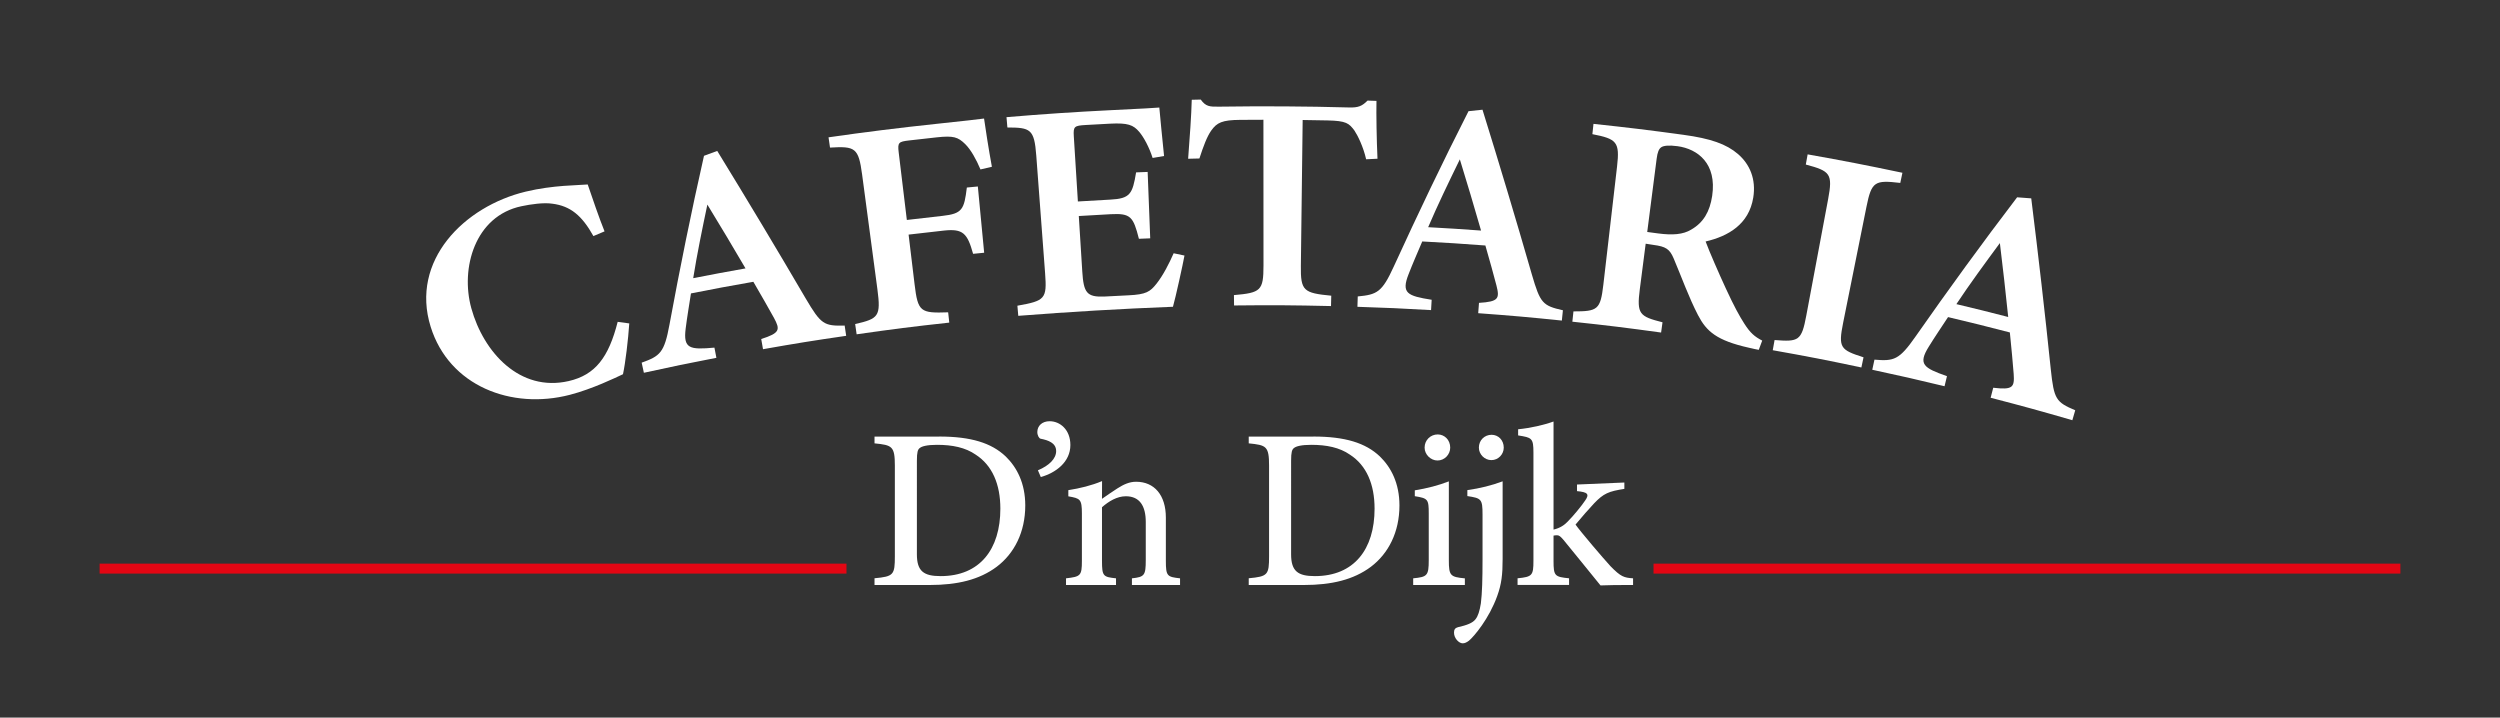 <?xml version="1.0" encoding="utf-8"?>
<!-- Generator: Adobe Illustrator 28.0.0, SVG Export Plug-In . SVG Version: 6.00 Build 0)  -->
<svg version="1.1" xmlns="http://www.w3.org/2000/svg" xmlns:xlink="http://www.w3.org/1999/xlink" x="0px" y="0px"
	 viewBox="0 0 711.62 204.26" style="enable-background:new 0 0 711.62 204.26;" xml:space="preserve">
<rect x="0" y="0" width="711.62" height="204.26" fill="#333333" stroke="none"/>
<style type="text/css">
	.st0{display:none;}
	.st1{display:inline;}
	.st2{fill:#E30613;}
	.st3{fill:#FFFFFF;}
</style>
<g id="Laag_4" class="st0">
	<rect class="st1" width="711.62" height="241.21"/>
</g>
<g id="Laag_1">
	<rect x="470.67" y="160.44" class="st2" width="212.6" height="2.83"/>
	<rect x="28.35" y="160.44" class="st2" width="212.6" height="2.83"/>
</g>
<g id="Laag_2">
	<g>
		<g>
			<path class="st3" d="M179.12,92.06c-0.29,4.46-1.1,11.31-1.79,14.46c-2.19,1.03-8.76,4.21-15.11,5.86
				c-16.64,4.32-34.37-2.5-39.63-19.35c-5.89-18.89,9.57-34.28,27.03-38.48c7.85-1.89,15.07-1.79,17.67-2.04
				c1.31,3.84,3.26,9.57,4.79,13.35c-1.27,0.53-1.9,0.8-3.17,1.34c-3.28-5.88-6.55-8.57-11.71-9.22c-2.45-0.37-6.06,0.15-8.77,0.72
				c-13.24,2.78-17.43,17.64-14.27,29.05c3.47,12.55,13.83,23.92,27.72,20.72c7.6-1.75,11.37-6.77,13.94-16.86
				C177.14,91.79,177.8,91.87,179.12,92.06z"/>
			<path class="st3" d="M217.19,99.4c-0.2-1.16-0.31-1.74-0.51-2.9c5.36-1.71,5.44-2.65,3.64-5.99c-1.45-2.67-3.65-6.44-5.88-10.3
				c-7.12,1.25-10.67,1.91-17.76,3.31c-0.51,3.29-1.11,6.82-1.5,9.96c-0.75,5.81,1.16,6.11,8.18,5.47c0.22,1.16,0.34,1.74,0.56,2.9
				c-8.27,1.6-12.4,2.45-20.64,4.26c-0.25-1.15-0.38-1.73-0.63-2.88c5.25-1.87,6.45-2.85,7.91-10.81
				c2.97-16.08,6.21-32.12,9.83-48.07c1.51-0.56,2.26-0.84,3.77-1.39c8.55,13.93,16.95,27.93,25.2,42.03
				c4.32,7.33,5.17,7.84,11.07,7.68c0.17,1.17,0.26,1.75,0.43,2.92C231.37,96.97,226.64,97.73,217.19,99.4z M201.35,58.24
				c-1.49,7.09-2.93,14.06-4.03,20.94c5.95-1.16,8.93-1.72,14.89-2.78C207.93,69.11,205.76,65.48,201.35,58.24z"/>
			<path class="st3" d="M279.09,48.23c-1.22-2.9-2.72-5.6-4.33-7.2c-2.09-2.06-3.4-2.44-8.08-1.94c-3.17,0.34-4.76,0.52-7.93,0.89
				c-2.97,0.35-3.28,0.59-2.94,3.38c0.93,7.7,1.39,11.55,2.32,19.25c4.05-0.49,6.07-0.72,10.13-1.16c5.7-0.62,6.19-1.87,6.95-8.07
				c1.25-0.12,1.88-0.18,3.13-0.3c0.72,7.54,1.08,11.32,1.8,18.86c-1.26,0.12-1.89,0.18-3.15,0.31c-1.63-5.85-2.87-7.2-8.28-6.62
				c-4.03,0.44-6.05,0.67-10.08,1.15c0.68,5.68,1.02,8.51,1.71,14.19c0.94,7.81,1.65,8.21,9.55,7.93c0.13,1.17,0.19,1.76,0.32,2.93
				c-10.56,1.16-15.84,1.82-26.37,3.33c-0.17-1.17-0.25-1.75-0.42-2.92c6.65-1.53,7.36-2.16,6.33-9.92
				c-1.45-10.88-2.9-21.75-4.35-32.63c-1.02-7.63-1.95-8.11-9.14-7.68c-0.17-1.17-0.25-1.75-0.42-2.92
				c10.16-1.47,20.37-2.74,30.58-3.82c8.08-0.86,12.18-1.31,13.69-1.53c0.28,2.04,1.34,8.98,2.23,13.73
				C281.04,47.77,280.39,47.92,279.09,48.23z"/>
			<path class="st3" d="M337.16,72.74c-0.41,2.33-2.55,12.05-3.28,14.58c-14.71,0.57-29.35,1.43-44.03,2.58
				c-0.1-1.15-0.15-1.73-0.25-2.88c7.91-1.4,8.43-1.96,7.89-9.2c-0.84-11.19-1.68-22.39-2.52-33.58c-0.56-7.51-1.67-7.94-8.22-7.95
				c-0.1-1.18-0.15-1.76-0.25-2.94c9.82-0.84,19.67-1.5,29.51-1.98c9.38-0.47,12.76-0.63,13.99-0.76c0.15,1.78,0.82,8.69,1.35,13.8
				c-1.3,0.22-1.96,0.33-3.26,0.55c-0.93-2.93-2.46-5.84-3.82-7.44c-1.69-1.98-3.23-2.57-8.24-2.32c-2.79,0.14-4.18,0.22-6.97,0.38
				c-3.28,0.19-3.57,0.42-3.4,3.23c0.46,7.42,0.69,11.12,1.16,18.54c3.69-0.23,5.54-0.34,9.24-0.53c5.64-0.29,6.32-1.61,7.33-7.75
				c1.32-0.06,1.97-0.08,3.29-0.13c0.29,7.56,0.44,11.34,0.73,18.9c-1.29,0.05-1.93,0.08-3.22,0.13c-1.6-6.32-2.37-7.29-8.01-7
				c-3.64,0.19-5.46,0.29-9.1,0.52c0.39,6.31,0.59,9.47,0.99,15.78c0.38,6.03,1.25,7.34,6.29,7.14c2.74-0.15,4.12-0.22,6.86-0.35
				c5.04-0.24,6.15-1,8-3.33c1.86-2.35,3.6-5.76,4.86-8.64C335.32,72.34,335.93,72.48,337.16,72.74z"/>
			<path class="st3" d="M388.87,45.34c-0.82-3.61-2.42-6.82-3.34-8.19c-1.54-2.06-2.32-2.76-7.65-2.87
				c-2.83-0.06-4.25-0.08-7.08-0.12c-0.17,13.82-0.34,27.64-0.51,41.47c-0.09,7.14,0.72,7.78,8.65,8.54
				c-0.03,1.18-0.04,1.77-0.07,2.95c-11.04-0.25-16.56-0.29-27.6-0.17c-0.01-1.18-0.02-1.77-0.03-2.95
				c7.65-0.66,8.41-1.27,8.41-8.44c-0.01-13.82-0.01-27.65-0.02-41.47c-2.64,0-3.97,0.01-6.61,0.03c-5.14,0.04-6.64,0.77-8.26,3.07
				c-1.2,1.69-2.24,4.5-3.35,7.92c-1.29,0.03-1.93,0.04-3.21,0.08c0.46-6.01,0.92-12.36,1.03-16.79c1.03-0.02,1.54-0.04,2.56-0.06
				c1.44,2,2.52,2.06,5.24,2.02c12.34-0.18,24.68-0.11,37.01,0.23c2.54,0.07,3.66-0.36,5.23-1.96c1.01,0.03,1.52,0.05,2.54,0.09
				c-0.08,3.81,0.04,11,0.29,16.46C390.8,45.25,390.15,45.28,388.87,45.34z"/>
			<path class="st3" d="M420.77,89.15c0.09-1.18,0.13-1.76,0.22-2.94c5.6-0.34,5.91-1.24,4.98-4.91c-0.74-2.95-1.95-7.14-3.16-11.42
				c-7.18-0.54-10.78-0.77-17.97-1.15c-1.3,3.06-2.74,6.34-3.88,9.29c-2.15,5.45-0.37,6.21,6.56,7.31c-0.07,1.18-0.1,1.77-0.17,2.94
				c-8.38-0.48-12.57-0.67-20.96-0.94c0.04-1.18,0.06-1.77,0.09-2.95c5.51-0.52,6.91-1.18,10.27-8.54
				c6.8-14.86,13.85-29.62,21.26-44.19c1.59-0.17,2.39-0.26,3.98-0.42c4.85,15.6,9.54,31.23,14.06,46.93
				c2.38,8.17,3.08,8.86,8.83,10.16c-0.12,1.17-0.18,1.76-0.3,2.93C435.07,90.27,430.3,89.85,420.77,89.15z M415.54,45.36
				c-3.17,6.51-6.28,12.91-9.02,19.31c6.03,0.33,9.04,0.52,15.06,0.96C419.23,57.51,418.03,53.46,415.54,45.36z"/>
			<path class="st3" d="M500.63,99.58c-0.73-0.13-1.72-0.33-2.77-0.59c-9.2-2.06-12.11-4.64-14.52-9.28
				c-2.65-5.11-4.68-10.84-6.94-16.16c-1.14-2.69-2.28-3.38-5.72-3.83c-0.89-0.14-1.34-0.21-2.24-0.35c-0.67,5.18-1,7.77-1.67,12.95
				c-0.92,7.12-0.08,7.75,6.46,9.42c-0.16,1.17-0.24,1.75-0.4,2.92c-10.09-1.39-15.14-2.01-25.26-3.09
				c0.13-1.17,0.19-1.76,0.31-2.93c6.89,0,7.68-0.46,8.51-7.59c1.3-11.21,2.6-22.42,3.9-33.63c0.81-7.02-0.05-7.87-7.02-9.23
				c0.13-1.17,0.19-1.76,0.31-2.93c10.27,1.1,15.4,1.72,25.65,3.12c7.69,1.05,12.21,2.63,15.51,5.49c3.31,2.87,5.18,7.09,4.32,12.39
				c-1.23,7.56-7.07,10.97-13.56,12.48c1.04,2.83,3.75,9.03,5.76,13.38c2.39,5.17,3.82,7.75,5.26,10.01
				c1.71,2.67,2.9,3.68,5.09,4.82C501.22,97.99,501.03,98.52,500.63,99.58z M471.94,66.44c4.12,0.55,7.15,0.33,9.45-1.08
				c3.49-1.99,5.31-5.13,5.98-9.61c1.36-9.16-4.06-13.35-9.88-14.14c-2.54-0.34-3.92-0.13-4.56,0.27c-0.74,0.47-1.12,1.41-1.37,3.32
				c-1.07,8.33-1.61,12.5-2.68,20.83C470.1,66.2,470.71,66.28,471.94,66.44z"/>
			<path class="st3" d="M504.61,99.69c0.21-1.16,0.31-1.74,0.52-2.9c6.85,0.54,7.68,0.25,9.03-6.97
				c2.07-11.04,4.14-22.07,6.21-33.11c1.36-7.25,0.63-8.01-6.35-9.87c0.21-1.16,0.31-1.74,0.52-2.9
				c10.82,1.93,16.21,2.98,26.98,5.24c-0.24,1.15-0.36,1.73-0.61,2.89c-7.22-0.84-8.17-0.47-9.62,6.77
				c-2.21,11.01-4.43,22.02-6.64,33.02c-1.44,7.18-0.77,7.73,5.8,9.85c-0.24,1.15-0.36,1.73-0.61,2.89
				C519.78,102.47,514.73,101.49,504.61,99.69z"/>
			<path class="st3" d="M566.63,113.22c0.3-1.14,0.44-1.71,0.74-2.85c5.61,0.67,6.08-0.15,5.82-3.93
				c-0.21-3.03-0.66-7.38-1.09-11.81c-7.02-1.82-10.54-2.7-17.59-4.37c-1.83,2.78-3.84,5.74-5.5,8.44c-3.1,4.98-1.48,6.04,5.19,8.37
				c-0.28,1.15-0.42,1.72-0.69,2.87c-8.21-1.98-12.33-2.92-20.57-4.69c0.25-1.15,0.37-1.73,0.62-2.88
				c5.55,0.48,7.05,0.08,11.68-6.56c9.38-13.4,19-26.65,28.93-39.65c1.61,0.12,2.41,0.18,4.02,0.3c2.02,16.23,3.89,32.46,5.57,48.72
				c0.9,8.47,1.47,9.28,6.95,11.6c-0.33,1.13-0.49,1.7-0.82,2.83C580.6,116.92,575.95,115.64,566.63,113.22z M569.26,69.19
				c-4.3,5.83-8.52,11.57-12.38,17.38c5.91,1.41,8.86,2.14,14.75,3.66C570.75,81.82,570.28,77.61,569.26,69.19z"/>
		</g>
	</g>
</g>
<g id="_x3C_Laag_x3E_">
	<g>
		<path class="st3" d="M267.35,124.26c9.01,0,14.86,1.81,18.91,5.66c3.21,3.11,5.58,7.66,5.58,13.96c0,7.58-3.12,13.67-8.13,17.45
			c-4.92,3.69-11.2,5.19-19.09,5.19h-15.69v-1.92c5.47-0.5,5.79-0.98,5.79-6.32v-25.71c0-5.57-0.77-5.87-5.79-6.37v-1.93H267.35z
			 M260.99,157.76c0,4.83,1.92,6.23,6.77,6.23c11.17,0,16.99-7.66,16.99-19.2c0-6.92-2.28-12.32-7.03-15.38
			c-2.94-2.04-6.64-2.79-11-2.79c-2.83,0-4.31,0.41-4.91,0.91c-0.58,0.42-0.82,1.21-0.82,3.63V157.76z"/>
		<path class="st3" d="M295.44,133.87c3.22-1.35,5.19-3.32,5.19-5.47c0-2.31-2.23-3.09-4.42-3.52c-0.44-0.08-0.94-0.94-0.94-1.9
			c0-1.76,1.36-3.08,3.51-3.08c2.93,0,5.9,2.38,5.9,6.78c0,4.84-4.17,7.92-8.42,9.11L295.44,133.87z"/>
		<path class="st3" d="M322.2,166.51v-1.89c3.58-0.39,3.94-0.81,3.94-5.24v-10.8c0-4.56-1.74-7.32-5.67-7.32
			c-2.49,0-4.83,1.4-6.79,3.12v15.3c0,4.39,0.37,4.54,3.99,4.94v1.89h-14.23v-1.89c4.13-0.48,4.52-0.7,4.52-4.98v-13.41
			c0-4.17-0.47-4.36-3.86-4.95v-1.76c3.29-0.51,6.71-1.35,9.6-2.58c-0.01,1.39-0.02,3.51-0.02,5.05c1.3-0.91,2.72-1.89,4.37-2.96
			c1.84-1.17,3.45-1.9,5.34-1.9c5.21,0,8.47,3.83,8.47,10.2v12.34c0,4.35,0.39,4.54,4.04,4.95v1.89H322.2z"/>
		<path class="st3" d="M373.86,124.26c9.01,0,14.86,1.81,18.91,5.66c3.21,3.11,5.58,7.66,5.58,13.96c0,7.58-3.12,13.67-8.12,17.45
			c-4.92,3.69-11.2,5.19-19.09,5.19h-15.69v-1.92c5.47-0.5,5.79-0.98,5.79-6.32v-25.71c0-5.57-0.77-5.87-5.79-6.37v-1.93H373.86z
			 M367.51,157.76c0,4.83,1.92,6.23,6.77,6.23c11.17,0,16.99-7.66,16.99-19.2c0-6.92-2.28-12.32-7.03-15.38
			c-2.94-2.04-6.64-2.79-11-2.79c-2.83,0-4.31,0.41-4.91,0.91c-0.58,0.42-0.82,1.21-0.82,3.63V157.76z"/>
		<path class="st3" d="M402.26,166.51v-1.89c3.99-0.4,4.43-0.72,4.43-5.17v-13.26c0-4.09-0.22-4.35-3.97-4.95v-1.67
			c3.51-0.56,6.75-1.41,9.69-2.55c0,2.73,0,5.45,0,8.17v14.27c0,4.42,0.42,4.77,4.56,5.17v1.89H402.26z M409.18,131.08
			c-1.94,0-3.67-1.71-3.67-3.66c0-2.19,1.73-3.76,3.73-3.76c1.96,0,3.56,1.58,3.56,3.76C412.8,129.37,411.2,131.08,409.18,131.08z"
			/>
		<path class="st3" d="M417.68,139.51c3.59-0.5,6.99-1.35,10.04-2.5c0,2.9,0,5.79,0,8.73v13.35c0,4.47-0.31,7.17-1.55,10.59
			c-2.33,6.44-6.52,11.41-8.03,12.69c-0.72,0.54-1.24,0.75-1.81,0.75c-1.02,0-2.45-1.39-2.45-3.05c0-0.88,0.32-1.32,1.12-1.54
			c2.5-0.57,4.18-1.17,5-2.26c0.71-0.88,1.18-2.34,1.53-4.55c0.36-2.89,0.47-6.88,0.47-12.56v-12.71c0-4.41-0.35-4.64-4.32-5.24
			V139.51z M424.52,130.97c-1.94,0-3.56-1.65-3.56-3.55c0-2.13,1.62-3.66,3.62-3.66c1.91,0,3.46,1.52,3.46,3.66
			C428.04,129.32,426.49,130.97,424.52,130.97z"/>
		<path class="st3" d="M464.86,166.51c-3.79-0.01-7.73,0.05-9.28,0.13c-0.35-0.43-10.15-12.53-10.52-12.94
			c-0.85-0.99-1.24-1.32-1.78-1.33c-0.25-0.01-0.72-0.01-1.07,0.09v7.17c0,4.33,0.33,4.57,4.42,4.98v1.89h-14.66v-1.89
			c4.19-0.41,4.52-0.81,4.52-4.98v-30.81c0-4.1-0.43-4.26-4.36-4.88v-1.75c3.51-0.33,7.48-1.25,10.08-2.21c0,2.77,0,5.43,0,8.19
			v22.58c1.87-0.44,3.08-1.28,4.07-2.32c1.52-1.52,3.92-4.43,4.96-6c1.26-1.8,0.65-2.35-2.35-2.63v-1.88l13.48-0.57v1.81
			c-4.46,0.7-5.9,1.28-8.6,4.11c-1.2,1.25-3.86,4.29-5.3,6.05c1.36,1.95,7.9,9.62,9.98,11.88c2.93,2.99,3.82,3.25,6.4,3.42V166.51z"
			/>
	</g>
</g>
</svg>

